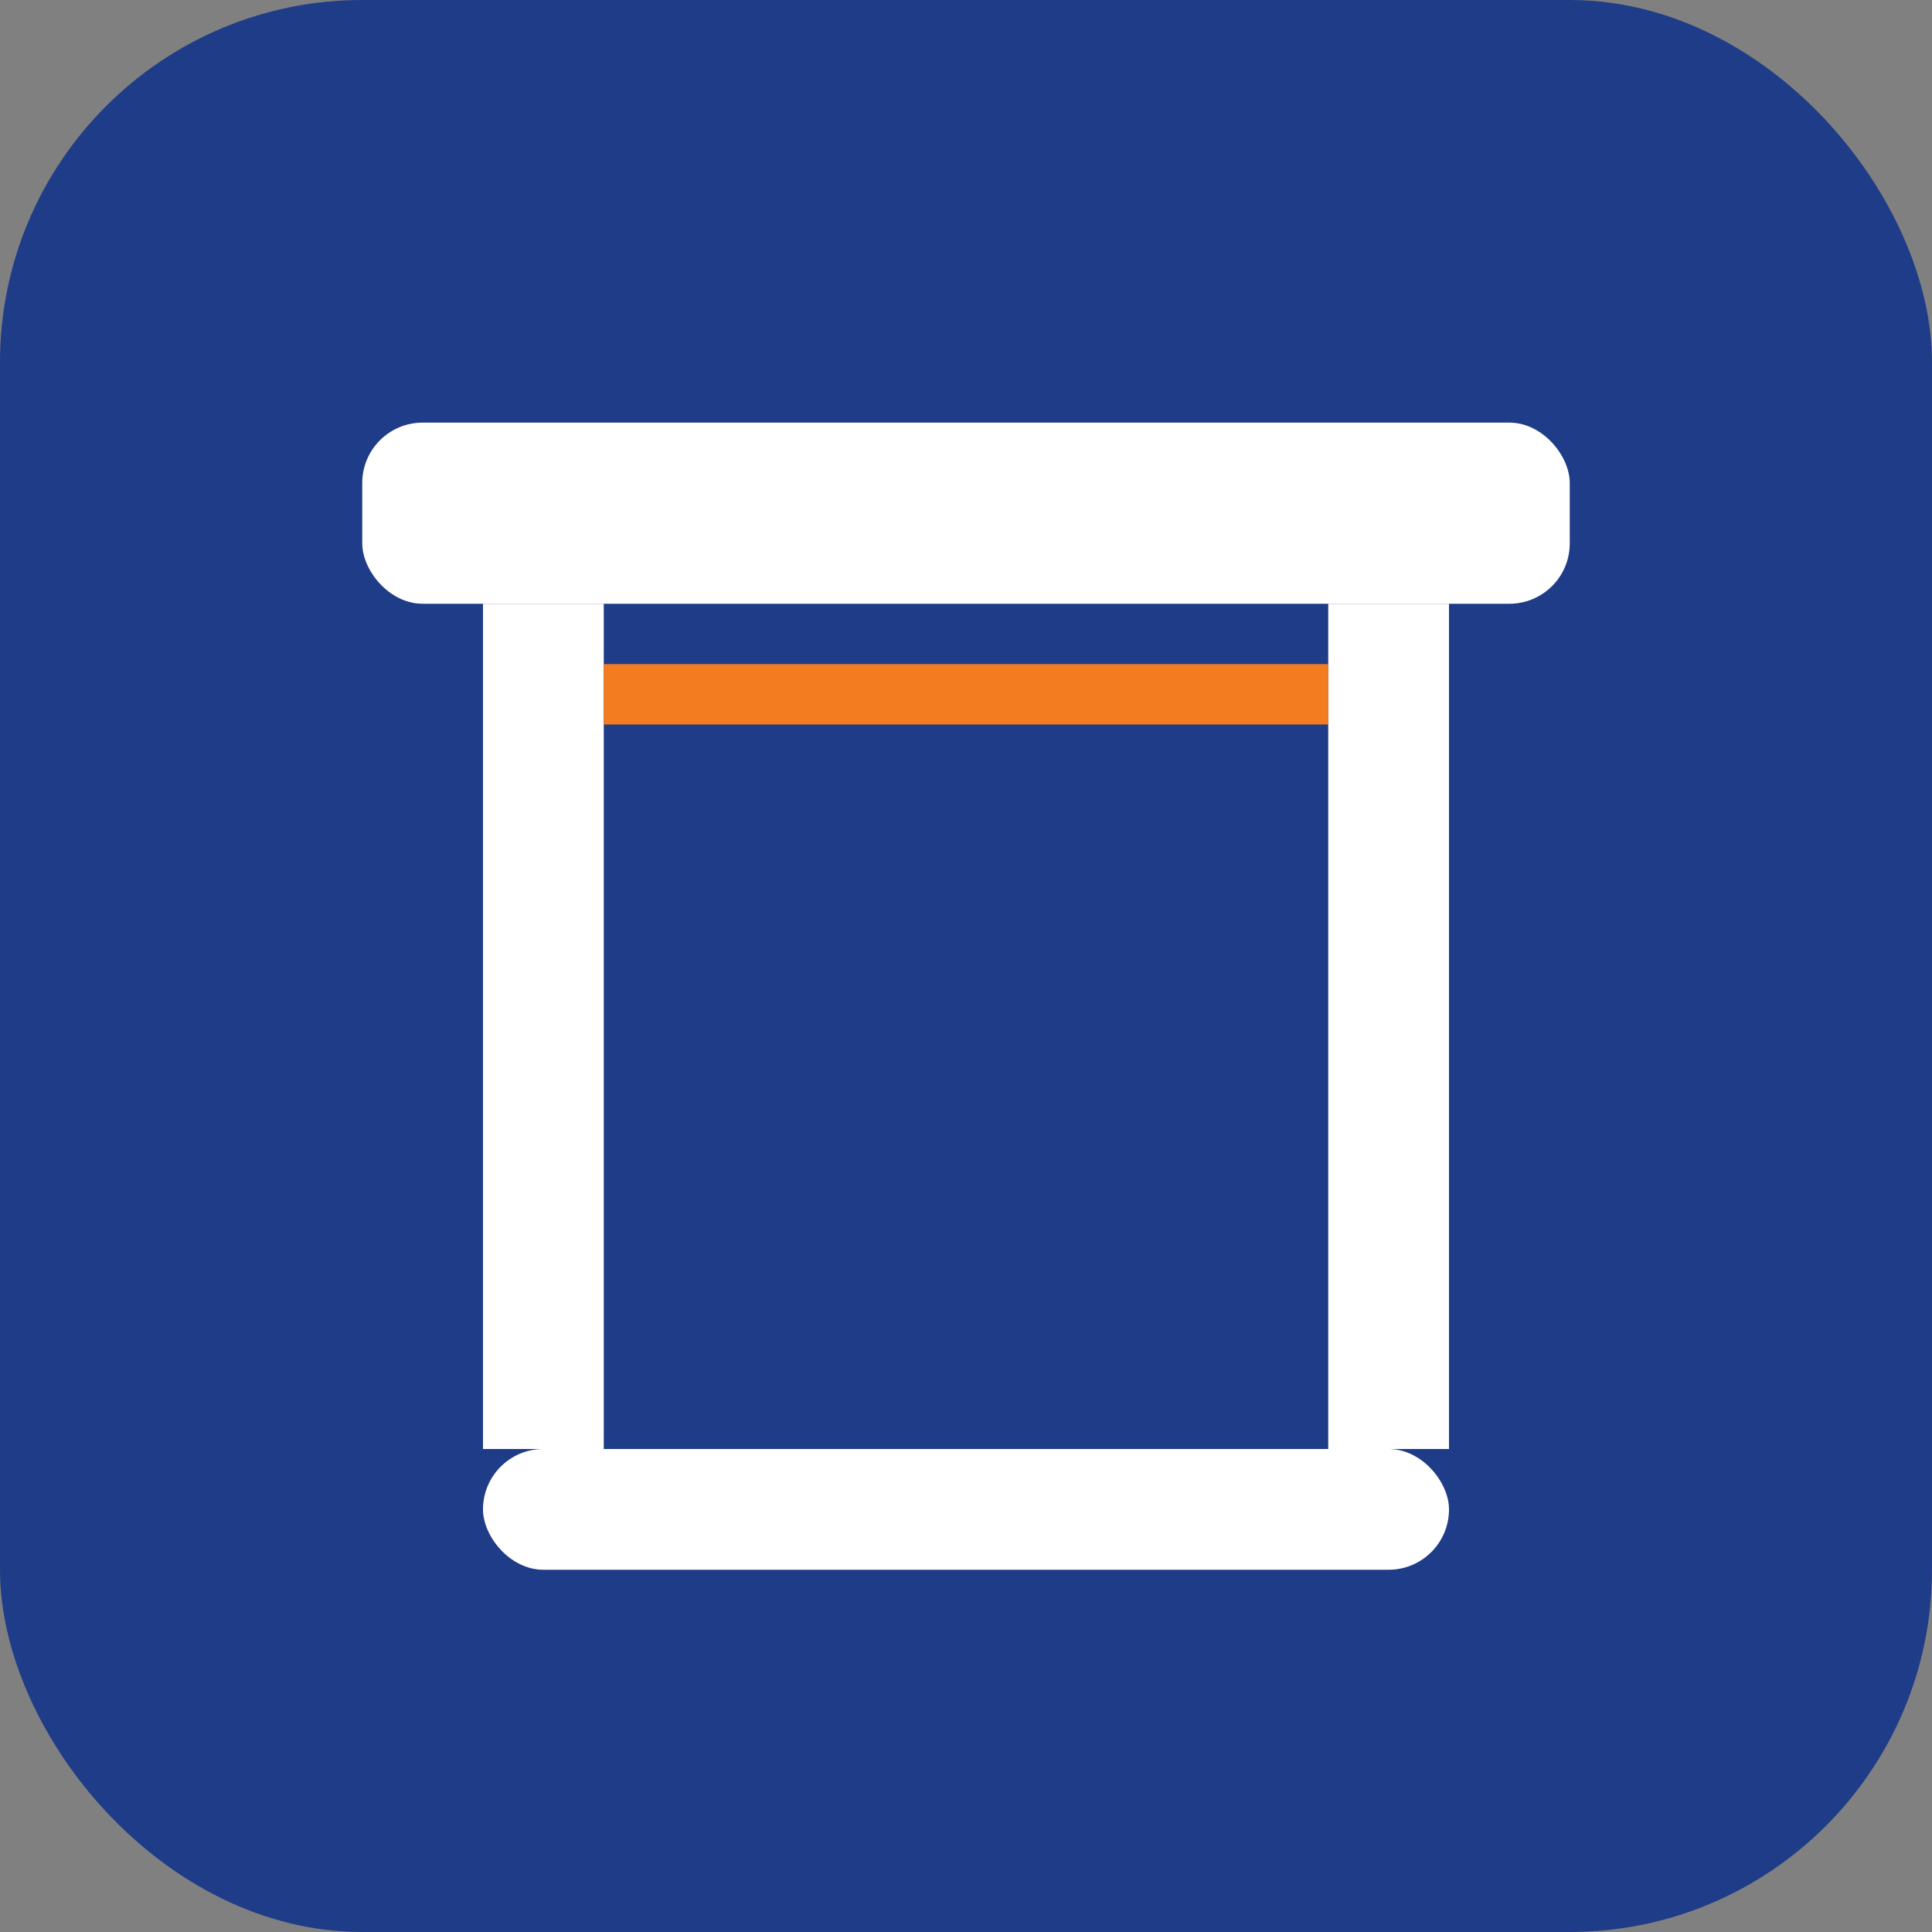 <?xml version="1.0" encoding="UTF-8"?>
<svg xmlns="http://www.w3.org/2000/svg" width="64" height="64" viewBox="0 0 64 64">
  <rect x="0" y="0" width="64" height="64" fill="#808080" stroke="none"/>
  <rect width="64" height="64" rx="12" fill="#1F3C88"></rect>
  <rect x="12" y="14" width="40" height="6" rx="2" fill="#FFFFFF"></rect>
  <rect x="16" y="20" width="4" height="28" fill="#FFFFFF"></rect>
  <rect x="44" y="20" width="4" height="28" fill="#FFFFFF"></rect>
  <rect x="20" y="22" width="24" height="2" fill="#F47C20"></rect>
  <rect x="16" y="48" width="32" height="4" rx="2" fill="#FFFFFF"></rect>
</svg>
